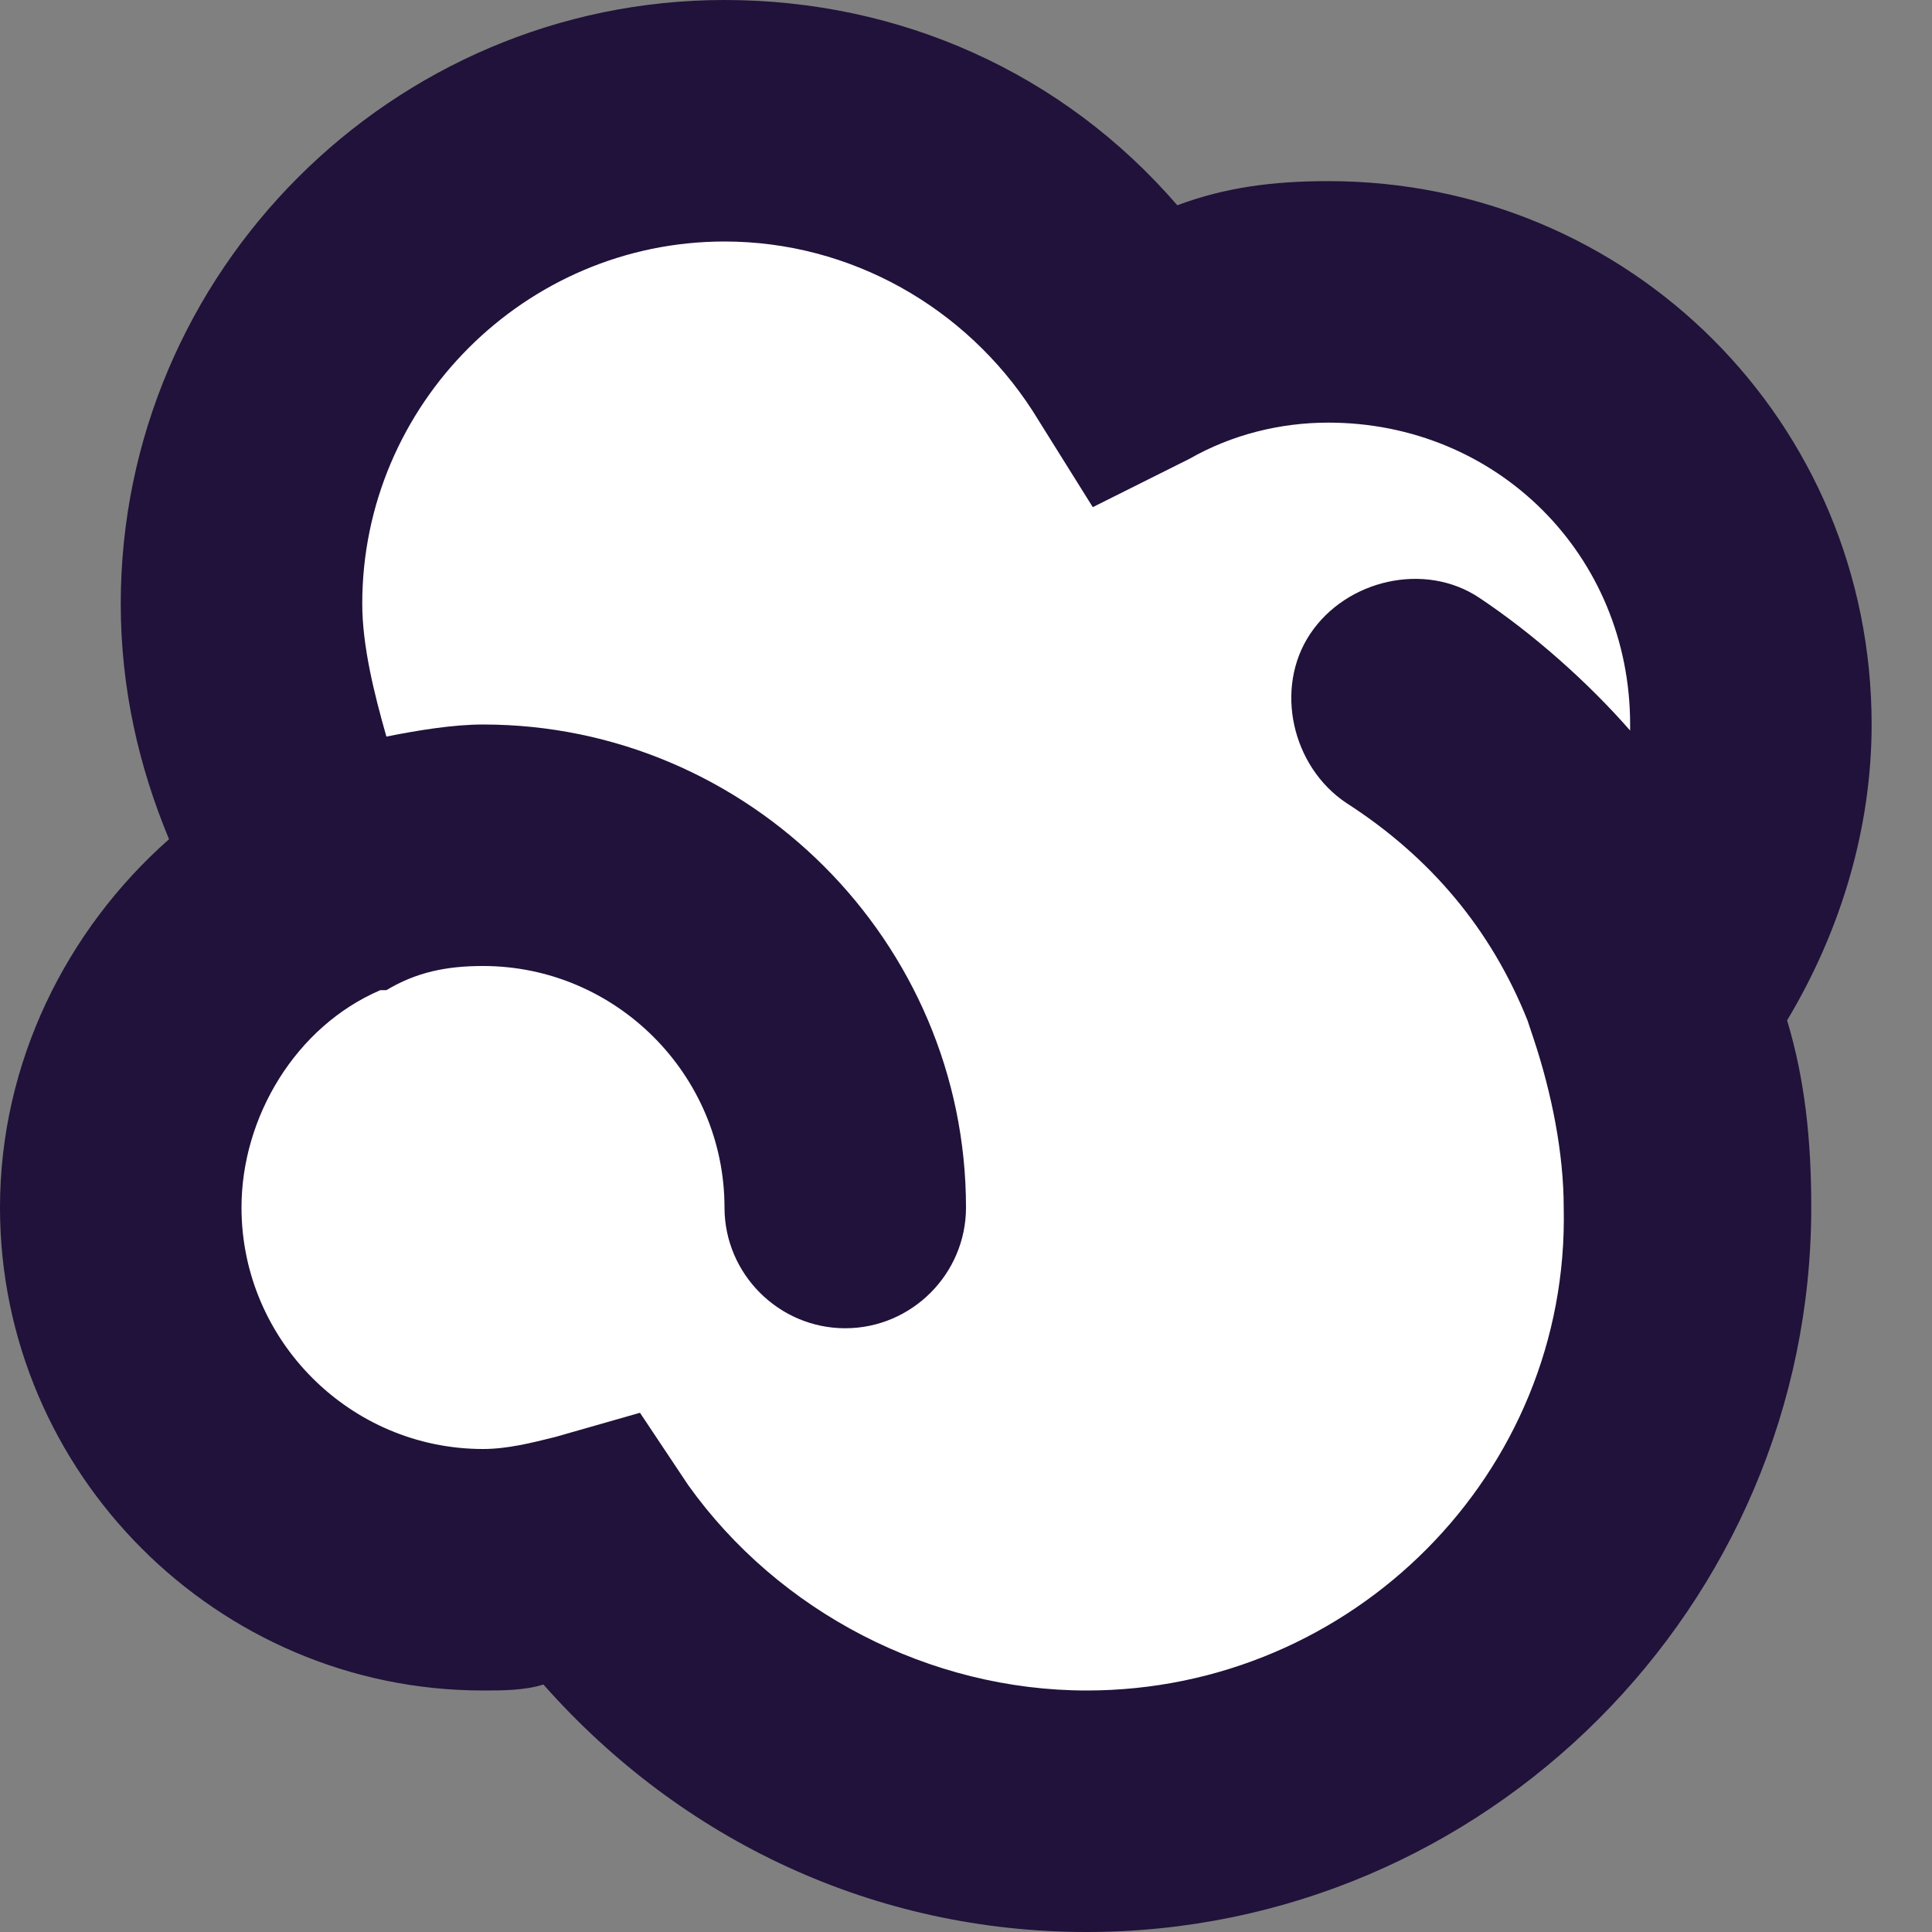 <?xml version="1.0" encoding="utf-8"?>
<!-- Generator: Adobe Illustrator 26.1.0, SVG Export Plug-In . SVG Version: 6.00 Build 0)  -->
<svg version="1.1" id="Layer_1" xmlns="http://www.w3.org/2000/svg" xmlns:xlink="http://www.w3.org/1999/xlink" x="0px" y="0px"
	 width="32px" height="32px" viewBox="0 0 32 32" style="enable-background:new 0 0 32 32;" xml:space="preserve">
<rect x="0" y="0" width="32" height="32" fill="#808080" stroke="none"/>
<style type="text/css">
	.st0{fill:#FFFFFF;}
	.st1{fill:#20123A;}
</style>
<g>
	<path class="st0" d="M29,12c0-3.9-3.1-7-7-7c-1.2,0-2.2,0.3-3.2,0.8C17.4,3.5,14.9,2,12,2c-4.4,0-8,3.6-8,8c0,1.7,0.5,3.3,1.4,4.6
		c-2,1-3.4,3-3.4,5.4c0,3.3,2.7,6,6,6c0.6,0,1.2-0.1,1.8-0.3c1.8,2.6,4.8,4.3,8.2,4.3c5.5,0,10-4.5,10-10c0-1.2-0.2-2.4-0.6-3.5
		C28.4,15.3,29,13.7,29,12z"/>
	<path class="st1" d="M31,12c0-5-4-9-9-9c-0.9,0-1.7,0.1-2.5,0.4C17.6,1.2,14.9,0,12,0C6.5,0,2,4.5,2,10c0,1.4,0.3,2.7,0.8,3.9
		C1.1,15.4,0,17.6,0,20c0,4.4,3.6,8,8,8c0.3,0,0.7,0,1-0.1c2.3,2.6,5.5,4.1,9,4.1c6.6,0,12-5.4,12-12c0-1.1-0.1-2.1-0.4-3.1
		C30.5,15.4,31,13.7,31,12z M18,28c-2.6,0-5.1-1.3-6.6-3.4l-0.8-1.2l-1.4,0.4C8.8,23.9,8.4,24,8,24c-2.2,0-4-1.8-4-4
		c0-1.5,0.9-3,2.3-3.6l0.1,0C6.9,16.1,7.4,16,8,16c2.2,0,4,1.8,4,4c0,1.1,0.9,2,2,2s2-0.9,2-2c0-4.4-3.6-8-8-8
		c-0.5,0-1.1,0.1-1.6,0.2C6.2,11.5,6,10.7,6,10c0-3.3,2.7-6,6-6c2.1,0,4,1.1,5.1,2.8l1,1.6l1.6-0.8C20.4,7.2,21.2,7,22,7
		c2.8,0,5,2.2,5,5c0,0,0,0,0,0.1c-0.7-0.8-1.6-1.6-2.5-2.2c-0.9-0.6-2.2-0.3-2.8,0.6c-0.6,0.9-0.3,2.2,0.6,2.8
		c1.4,0.9,2.4,2.1,3,3.6l0.1,0.3c0.3,0.9,0.5,1.9,0.5,2.8C26,24.4,22.4,28,18,28z"/>
</g>
</svg>
